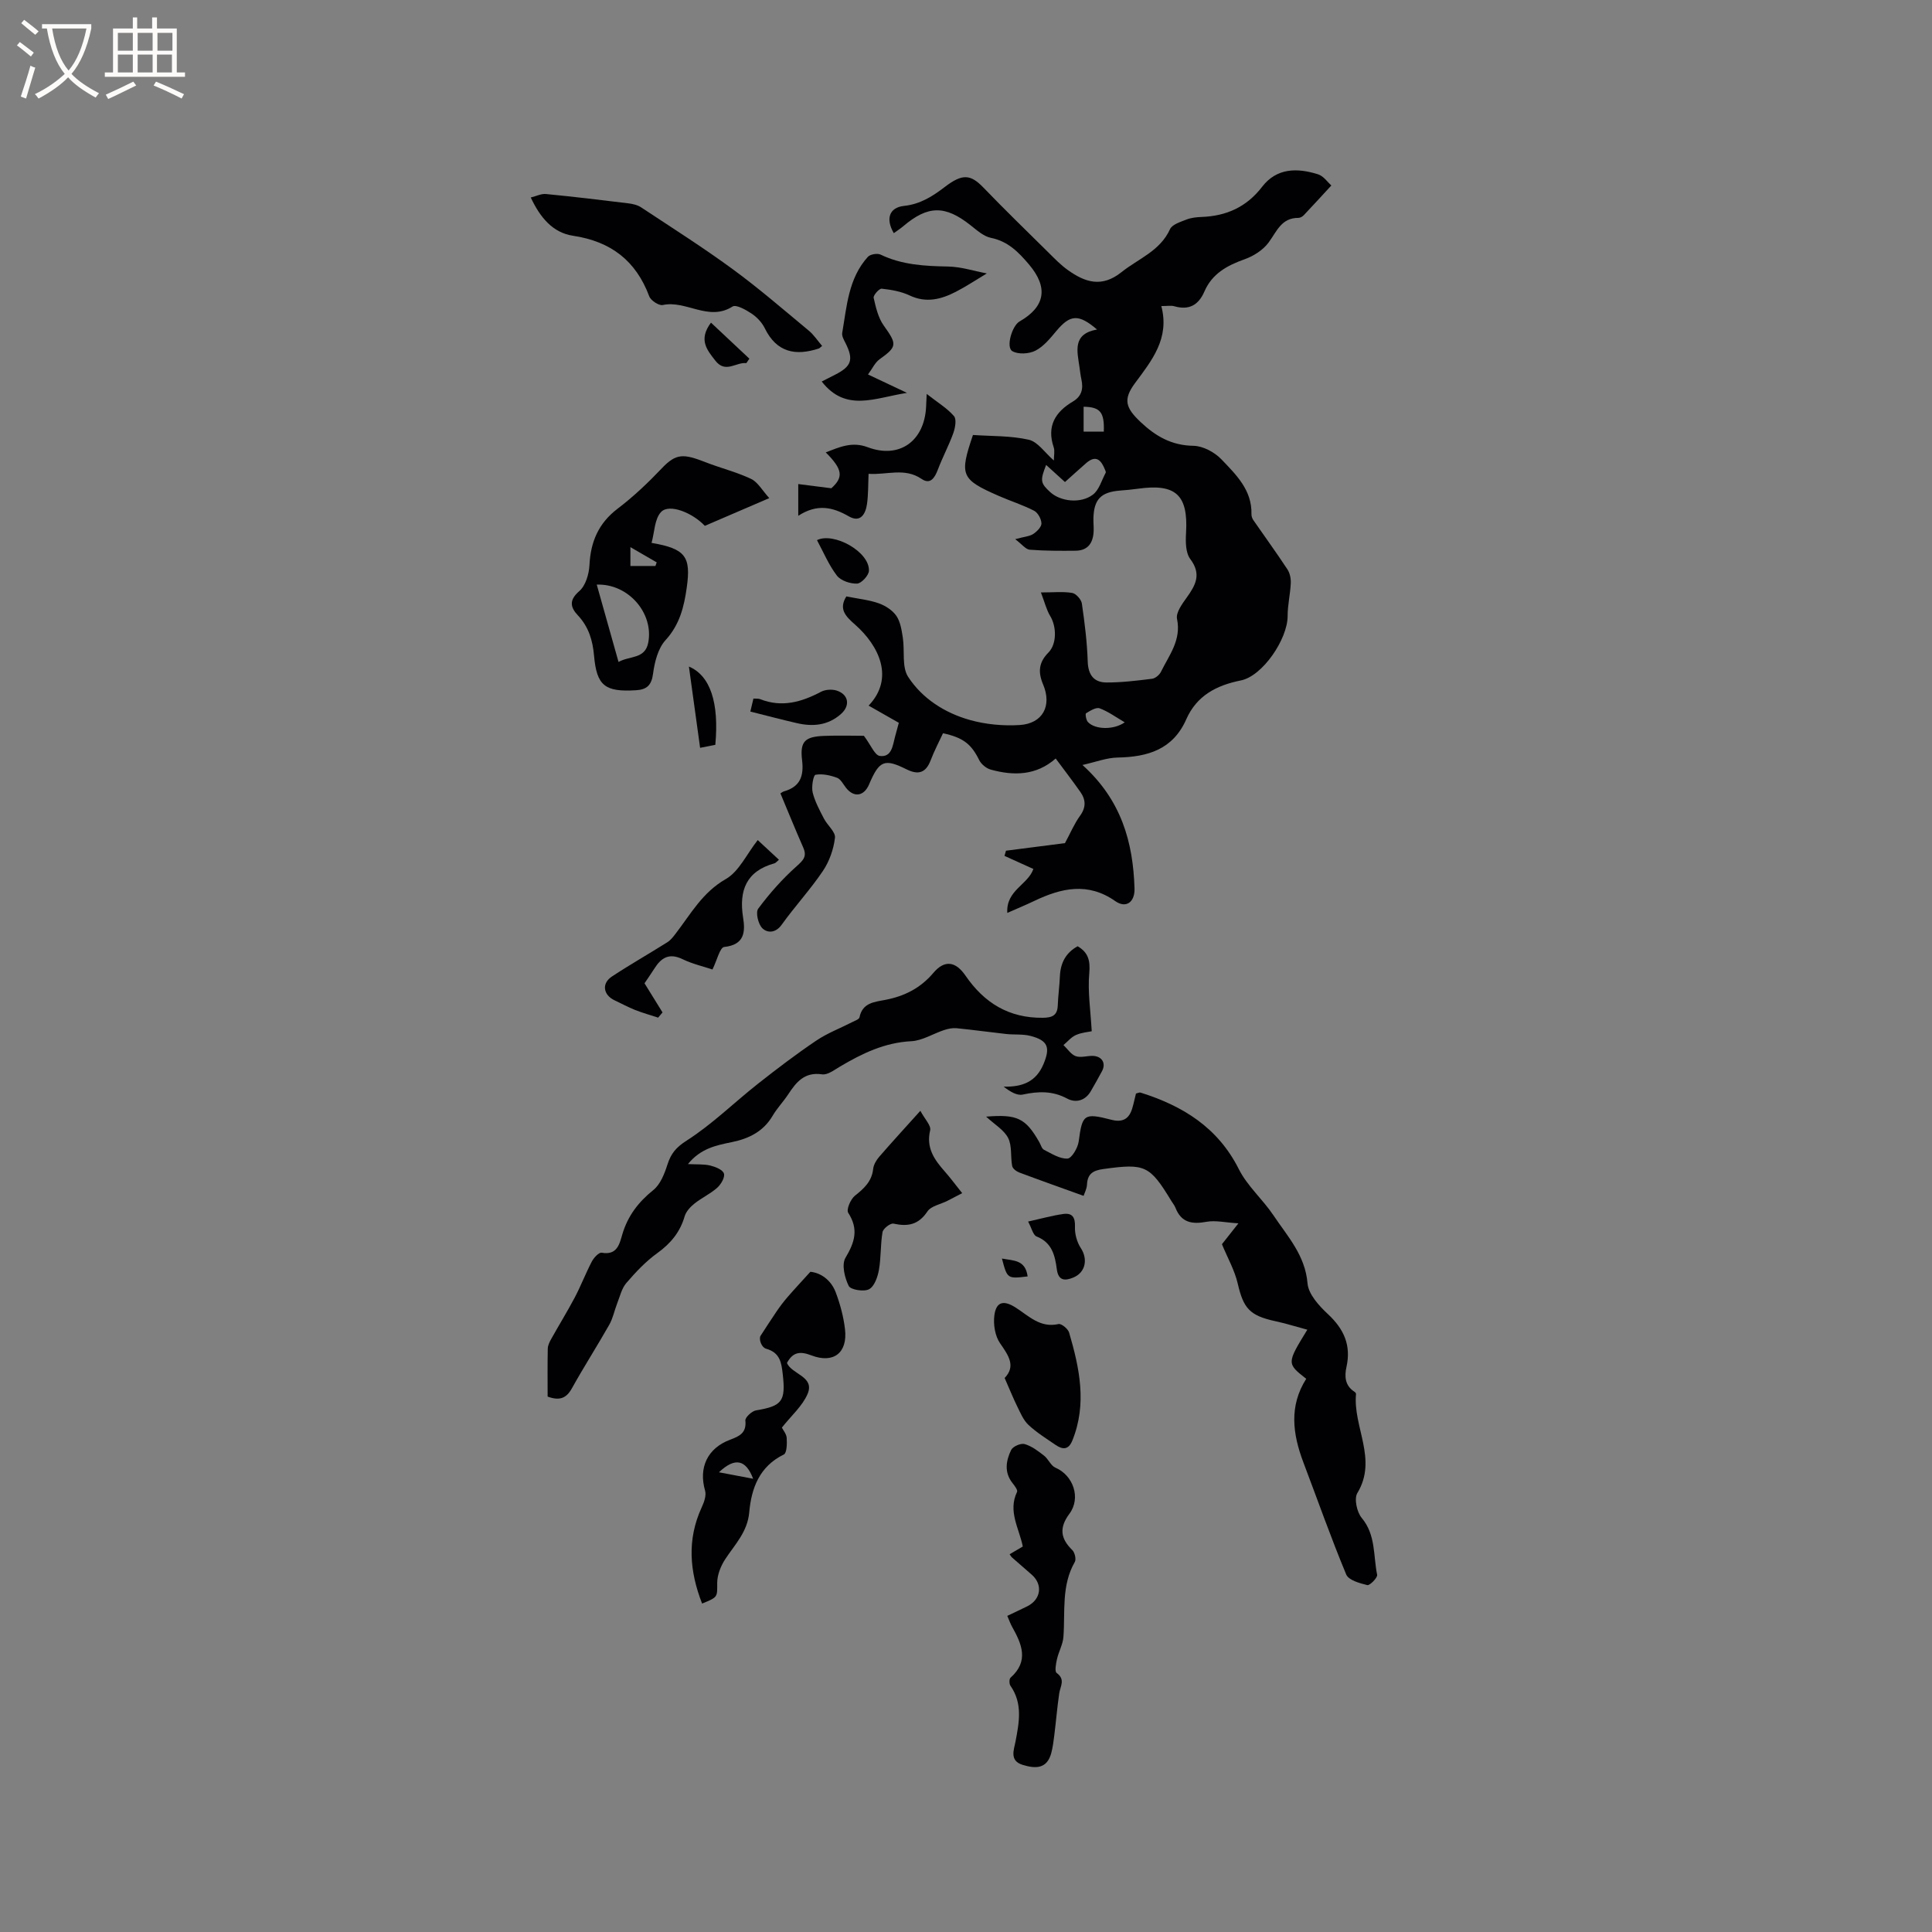 <svg enable-background="new 0 0 400 400" viewBox="0 0 400 400" xmlns="http://www.w3.org/2000/svg"><rect x="0" y="0" width="400" height="400" fill="#808080" stroke="none"/><g fill="#010103"><path d="m175.23 123.48c2.47.5 4.68.71 6.71 1.43 1.38.49 2.85 1.44 3.65 2.61.84 1.24 1.09 2.96 1.33 4.51.42 2.73-.24 6.06 1.11 8.12 2.94 4.5 7.59 7.46 12.79 8.92 3.28.92 6.88 1.25 10.29 1.04 4.75-.29 6.74-3.96 4.85-8.41-1.09-2.58-.89-4.58 1.1-6.59 1.77-1.79 1.7-5.38.38-7.56-.78-1.28-1.13-2.81-1.93-4.89 2.61 0 4.59-.22 6.47.1.8.14 1.89 1.35 2.01 2.2.58 3.97 1.08 7.98 1.21 11.99.09 2.8 1.29 4.34 3.89 4.35 3.15.01 6.31-.38 9.44-.77.68-.09 1.52-.8 1.84-1.45 1.68-3.44 4.24-6.54 3.32-10.95-.27-1.29 1.07-3.11 2.02-4.43 1.84-2.57 3.08-4.82.73-7.95-.99-1.31-.99-3.62-.88-5.44.46-7.81-2.09-10.23-9.92-9.13-1.26.18-2.53.29-3.79.39-3.94.32-5.38 1.83-5.47 5.78-.02.85.08 1.7.05 2.54-.08 2.42-1.1 4.1-3.74 4.13-3.17.03-6.35.04-9.5-.21-.83-.07-1.59-1.11-3-2.18 1.98-.54 3-.59 3.74-1.08.75-.5 1.7-1.45 1.69-2.18-.02-.91-.73-2.21-1.51-2.62-2.34-1.21-4.89-2.01-7.31-3.07-7.86-3.44-8.2-4.26-5.36-12.62 3.81.26 7.79.13 11.55.98 1.87.42 3.32 2.67 5.2 4.3 0-1.02.23-1.97-.04-2.75-1.47-4.36.33-7.3 3.97-9.45 1.85-1.1 2.2-2.66 1.77-4.6-.18-.83-.27-1.67-.39-2.51-.48-3.34-1.51-6.89 3.63-7.81-3.84-3.28-5.57-3.09-8.4.28-1.28 1.53-2.64 3.22-4.35 4.1-1.32.68-3.59.81-4.79.1-1.36-.81-.06-5.25 1.49-6.14 5.36-3.07 5.99-7.06 1.95-11.82-2.15-2.53-4.33-4.78-7.85-5.49-1.54-.31-2.95-1.6-4.27-2.64-5.23-4.13-8.78-4.11-13.87.2-.62.53-1.31.97-1.99 1.46-1.74-2.98-.93-5.31 2.12-5.64 3.35-.36 5.86-1.95 8.45-3.93 3.63-2.77 5.3-2.64 7.98.13 4.4 4.57 8.96 8.99 13.47 13.45 1.28 1.26 2.54 2.58 3.99 3.61 3.56 2.55 7.03 3.74 11.14.45 3.5-2.8 7.97-4.35 10.04-8.89.45-.99 2.16-1.5 3.39-1.99.96-.38 2.07-.5 3.12-.54 5.15-.19 9.33-2.04 12.57-6.26 3.02-3.93 7.3-3.92 11.57-2.57 1.14.36 1.99 1.64 2.75 2.31-2.11 2.29-3.89 4.24-5.71 6.16-.27.28-.73.55-1.1.55-3.54-.03-4.49 2.82-6.18 5.1-1.14 1.55-3.1 2.8-4.95 3.46-3.63 1.29-6.74 2.98-8.34 6.68-1.22 2.82-3.2 3.94-6.25 3.05-.66-.19-1.42-.03-2.67-.03 1.76 6.69-1.94 11.22-5.44 15.94-2.52 3.4-1.97 5.12 1.14 8.06 3.12 2.95 6.43 4.86 10.95 4.93 1.97.03 4.37 1.32 5.78 2.79 3.02 3.16 6.36 6.36 6.23 11.35-.01.4.14.87.36 1.2 2.36 3.41 4.8 6.77 7.08 10.23.52.78.75 1.92.7 2.88-.1 2.27-.66 4.53-.65 6.8 0 4.73-5.15 12.42-9.7 13.33-5.09 1.02-9.13 3.17-11.28 8.03-2.76 6.26-7.96 7.81-14.2 7.93-2.3.04-4.58.94-7.3 1.54 8.06 7.26 10.48 15.98 10.78 25.55.09 2.85-1.75 4.2-3.98 2.64-5.69-3.99-11.18-2.71-16.78-.04-1.69.81-3.43 1.53-5.58 2.48-.29-4.69 4.28-5.83 5.4-9.1-1.92-.87-3.95-1.79-5.98-2.71.1-.36.2-.71.31-1.07 4.25-.55 8.5-1.09 12.21-1.57 1.16-2.14 1.94-4.04 3.12-5.66 1.28-1.76 1.2-3.34.05-4.96-1.58-2.25-3.26-4.43-5.09-6.9-4.04 3.55-8.68 3.61-13.44 2.3-.92-.25-1.97-1.11-2.39-1.96-1.63-3.29-3.25-4.65-7.5-5.57-.84 1.81-1.82 3.66-2.56 5.61-.99 2.6-2.56 3.07-4.97 1.87-4.62-2.3-5.67-1.84-7.78 3.12-1.05 2.46-3.13 2.77-4.76.71-.59-.74-1.1-1.81-1.87-2.09-1.41-.52-3.05-.88-4.46-.62-.44.08-.87 2.48-.59 3.65.46 1.88 1.43 3.66 2.33 5.41.71 1.39 2.44 2.77 2.29 3.99-.28 2.38-1.17 4.9-2.51 6.88-2.6 3.86-5.8 7.31-8.51 11.1-1.28 1.79-2.97 1.75-4.01.75-.86-.83-1.44-3.28-.86-4.06 2.36-3.17 5.02-6.18 7.97-8.8 1.41-1.26 2.15-2.04 1.35-3.86-1.59-3.62-3.08-7.28-4.72-11.21.21-.12.46-.34.75-.42 3.34-.96 4.13-3.15 3.73-6.47-.46-3.87.59-4.85 4.54-5.01 3.06-.12 6.13-.02 8.26-.02 1.45 1.92 2.24 4.03 3.3 4.17 2.46.32 2.66-2.12 3.14-3.94.26-1.01.55-2.02.79-2.92-2.1-1.2-4.1-2.33-6.25-3.56 5.43-5.69 2.12-12.41-2.76-16.73-2.07-1.8-3.47-3.29-1.85-5.88zm41.36-27.22c-1.28 3.26-1.18 3.77.86 5.64 2.1 1.92 6.26 2.44 8.81.52 1.3-.97 1.82-2.98 2.66-4.54.08-.14-.05-.41-.13-.61-.78-1.96-1.83-3.2-3.92-1.38-1.47 1.28-2.91 2.6-4.38 3.91-1.36-1.24-2.52-2.28-3.9-3.54zm16.27 53.29c-1.78-1.04-3.39-2.23-5.19-2.9-.74-.27-1.96.5-2.82 1.03-.19.11.01 1.41.4 1.82 1.52 1.6 5.39 1.64 7.61.05zm-4.33-60.19c.15-4.05-.76-5.09-4.18-5.15v5.15z"/><path d="m270.67 275.3c-2.33-.63-4.49-1.3-6.7-1.78-5.26-1.15-6.53-2.66-7.71-7.77-.63-2.73-2.08-5.27-3.27-8.15.76-.96 1.72-2.18 3.41-4.32-2.73-.17-4.75-.66-6.61-.32-2.99.55-5.22.18-6.42-2.9-.19-.49-.54-.91-.82-1.36-4.53-7.47-5.48-7.85-14.08-6.67-2.14.29-3.31.96-3.42 3.23-.04.87-.51 1.73-.7 2.33-4.66-1.68-9.01-3.22-13.33-4.84-.59-.22-1.36-.81-1.46-1.34-.37-1.93 0-4.15-.83-5.79-.84-1.67-2.78-2.78-4.56-4.43 6.47-.54 8.19.35 11 5.27.32.55.51 1.36.99 1.6 1.57.79 3.27 1.9 4.86 1.81.86-.05 2.13-2.2 2.31-3.53.75-5.61 1.06-5.98 6.74-4.51 2.35.61 3.69-.15 4.35-2.36.3-1 .51-2.03.77-3.06.36-.08.7-.28.95-.2 8.74 2.75 16 7.21 20.34 15.84 1.76 3.51 4.96 6.26 7.18 9.58 2.92 4.36 6.57 8.27 7.05 14.08.19 2.25 2.39 4.66 4.24 6.38 3.3 3.08 4.82 6.44 3.82 10.93-.42 1.9-.33 3.83 1.6 5.09.17.11.4.33.38.48-.67 6.82 4.52 13.51.28 20.52-.71 1.16-.11 3.96.9 5.16 2.94 3.52 2.38 7.81 3.19 11.77.12.59-1.52 2.26-2.03 2.14-1.58-.38-3.88-1.02-4.37-2.2-3.18-7.64-5.93-15.46-8.87-23.21-2.22-5.87-3-11.66.59-17.3-4.05-3.19-4.05-3.19.23-10.17z"/><path d="m113.38 289.15c0-3.37-.04-6.65.03-9.92.01-.67.36-1.38.7-1.99 1.62-2.9 3.36-5.72 4.91-8.65 1.27-2.42 2.25-5 3.52-7.42.41-.78 1.46-1.91 2.03-1.81 3.22.58 3.69-1.81 4.28-3.82 1.13-3.8 3.31-6.66 6.41-9.15 1.47-1.18 2.32-3.38 2.93-5.29.73-2.27 1.76-3.54 3.97-4.95 5.26-3.36 9.79-7.84 14.73-11.74 3.94-3.11 7.94-6.15 12.09-8.95 2.31-1.56 4.98-2.57 7.48-3.85.54-.28 1.41-.57 1.49-.98.6-3.01 3.05-3.18 5.31-3.61 3.97-.76 7.29-2.41 10-5.61 2.32-2.74 4.6-2.38 6.64.59 3.87 5.64 8.99 8.8 16 8.72 1.91-.02 3.03-.46 3.1-2.57.07-2.01.36-4.01.44-6.02.12-2.75 1.21-4.86 3.67-6.22 2.23 1.3 2.64 3 2.41 5.6-.34 3.79.27 7.67.51 12-.72.16-2.09.25-3.27.78-.98.43-1.73 1.37-2.58 2.08.83.79 1.54 1.92 2.52 2.29 1 .37 2.27-.05 3.43-.05 1.97 0 2.92 1.46 2.04 3.14-.73 1.4-1.53 2.76-2.31 4.13-1.15 2.04-3.16 2.51-4.91 1.57-3.06-1.64-6-1.52-9.22-.83-1.18.25-2.6-.61-3.94-1.64 3.91.09 6.73-1.02 8.26-4.68 1.43-3.42.94-4.87-2.67-5.82-1.6-.42-3.36-.22-5.04-.4-3.43-.38-6.86-.86-10.29-1.2-.84-.08-1.76.11-2.58.38-2.28.75-4.5 2.19-6.79 2.31-5.54.28-10.19 2.54-14.78 5.26-1.17.69-2.56 1.77-3.69 1.6-3.66-.54-5.36 1.62-7.04 4.17-.99 1.5-2.27 2.82-3.18 4.37-1.93 3.29-4.92 4.77-8.49 5.5-3.21.65-6.45 1.3-9.07 4.54 1.83.1 3.27-.02 4.61.3 1.07.26 2.59.86 2.84 1.66.25.78-.61 2.25-1.4 2.95-1.41 1.26-3.2 2.07-4.69 3.26-.85.68-1.75 1.64-2.04 2.64-.96 3.32-2.92 5.65-5.71 7.66-2.38 1.71-4.45 3.93-6.37 6.16-.96 1.12-1.32 2.77-1.89 4.21-.57 1.46-.87 3.06-1.63 4.41-2.51 4.42-5.26 8.71-7.73 13.15-1.13 2.05-2.51 2.67-5.04 1.74z"/><path d="m159.27 103.13c-5.01 2.16-9.15 3.94-13.34 5.74-2.57-2.72-7.34-4.64-9.04-2.89-1.38 1.42-1.37 4.18-1.99 6.42 7.04 1.2 8.18 2.85 7.29 9.2-.56 4.02-1.46 7.73-4.41 10.95-1.55 1.7-2.25 4.51-2.57 6.92-.32 2.45-1.33 3.31-3.58 3.44-6.37.38-8.09-.92-8.64-7.16-.28-3.18-1.11-5.96-3.34-8.34-1.53-1.63-1.92-3.12.28-5.02 1.31-1.13 2.01-3.51 2.11-5.37.24-4.85 1.86-8.68 5.84-11.71 3.28-2.49 6.31-5.37 9.15-8.36 2.97-3.13 4.49-3.03 9.08-1.24 3.11 1.21 6.39 2.02 9.39 3.44 1.41.67 2.31 2.38 3.77 3.98zm-31.21 33.92c2.33-1.31 5.49-.56 6.15-3.99 1.18-6.13-4.16-12.27-10.66-12.02 1.49 5.29 2.97 10.54 4.51 16.01zm2.46-19.87h5.18c.09-.25.17-.5.26-.75-1.69-.98-3.38-1.96-5.44-3.15z"/><path d="m145.36 332c-2.59-6.67-3.16-13.23-.08-19.92.49-1.05.99-2.45.7-3.45-1.37-4.75.46-8.79 5.2-10.56 1.91-.71 3.41-1.4 3.14-3.96-.07-.65 1.35-1.97 2.22-2.11 5.38-.89 6.16-1.88 5.52-7.48-.27-2.38-.55-4.47-3.44-5.28-.92-.26-1.5-1.78-1.21-2.59 1.12-1.71 2.22-3.45 3.37-5.13.7-1.03 1.46-2.03 2.27-2.97 1.4-1.62 2.86-3.18 4.73-5.24 2.07.2 4.25 1.62 5.25 4.26.92 2.45 1.62 5.05 1.92 7.65.56 4.87-2.37 7.16-6.98 5.39-2.28-.87-3.8-.74-5.04 1.58.99 2.37 5.8 2.78 4.28 6.39-1.06 2.51-3.37 4.5-5.33 6.99.26.53.95 1.32 1 2.16.07 1.16.03 3.11-.6 3.41-5.07 2.47-6.71 6.99-7.16 11.97-.36 4.06-2.96 6.64-4.97 9.7-.92 1.41-1.65 3.23-1.66 4.88-.01 2.95.24 2.95-3.13 4.31zm10.57-25.84c-1.49-3.93-3.72-4.53-7.08-1.34 2.67.5 4.74.9 7.08 1.34z"/><path d="m208.55 334.55c1.52-.73 2.85-1.34 4.15-1.99 2.83-1.42 3.25-4.5.9-6.55-1.36-1.18-2.72-2.36-4.07-3.55-.15-.13-.25-.33-.5-.67.89-.52 1.75-1.03 2.73-1.6-.74-3.73-3.13-7.29-1.19-11.31.18-.37-.5-1.27-.93-1.81-1.77-2.23-1.37-4.64-.29-6.87.35-.73 2.01-1.45 2.79-1.22 1.46.42 2.79 1.44 4.02 2.4.9.7 1.4 2.08 2.36 2.49 3.66 1.56 5.34 6.24 2.89 9.54-2.15 2.89-1.86 5.12.6 7.52.51.5.84 1.89.52 2.45-2.82 4.9-1.97 10.28-2.36 15.52-.11 1.55-.98 3.04-1.33 4.59-.22.95-.52 2.55-.07 2.88 1.87 1.35.74 2.76.53 4.23-.42 2.88-.66 5.79-1.02 8.68-.15 1.22-.31 2.46-.62 3.65-.89 3.34-3.26 3.28-5.92 2.47-2.81-.85-1.8-3.17-1.5-4.77.76-4.02 1.54-7.92-1.04-11.62-.27-.38-.27-1.4.02-1.66 3.89-3.46 2.31-7 .3-10.59-.31-.55-.52-1.16-.97-2.21z"/><path d="m170.21 71.62c-.49.4-.56.49-.64.52-4.85 1.6-8.77.85-11.23-4.18-.58-1.19-1.63-2.3-2.74-3.04-1.17-.78-3.2-1.92-3.93-1.46-4.96 3.17-9.62-1.36-14.45-.31-.8.17-2.48-.93-2.8-1.8-2.77-7.4-7.97-11.37-15.78-12.54-4.14-.62-6.77-3.69-8.75-7.92 1.14-.28 2.18-.82 3.15-.72 5.69.55 11.37 1.23 17.05 1.93.91.11 1.91.34 2.66.84 6.35 4.2 12.79 8.28 18.92 12.77 5.44 3.98 10.56 8.42 15.76 12.73 1.03.84 1.78 2.01 2.78 3.18z"/><path d="m190.55 229.98c.9 1.7 2.26 3.05 2.03 4.03-.87 3.65.86 6.08 3.02 8.53 1.19 1.34 2.25 2.79 3.61 4.49-1.12.58-2.09 1.1-3.06 1.59-1.41.72-3.38 1.06-4.14 2.2-1.85 2.77-4.05 3.17-7.02 2.52-.64-.14-2.14 1.02-2.27 1.75-.45 2.58-.29 5.26-.75 7.84-.26 1.46-.94 3.41-2.04 3.99-1.06.57-3.82.12-4.21-.68-.84-1.69-1.5-4.43-.68-5.81 1.92-3.22 2.78-5.93.57-9.34-.42-.65.49-2.81 1.39-3.53 1.9-1.51 3.5-2.96 3.78-5.55.1-.88.65-1.82 1.25-2.51 2.55-2.95 5.2-5.83 8.52-9.52z"/><path d="m208 285.3c2.34-2.44.85-4.61-.94-7.18-1.05-1.51-1.43-3.9-1.19-5.77.37-2.87 1.93-3.23 4.43-1.62 2.7 1.73 5.07 4.26 8.86 3.4.59-.13 1.96.99 2.19 1.77 2.16 7.37 3.73 14.78.67 22.34-.81 2-2.03 1.9-3.48.91-1.91-1.31-3.92-2.56-5.6-4.13-1.05-.98-1.66-2.47-2.32-3.81-.87-1.76-1.59-3.58-2.62-5.91z"/><path d="m204.31 56.61c-2.44 1.46-4.36 2.75-6.41 3.8-3.04 1.56-6.12 2.38-9.55.77-1.77-.84-3.83-1.2-5.8-1.41-.52-.06-1.78 1.37-1.67 1.89.45 1.99.95 4.16 2.11 5.77 2.75 3.85 2.78 4.33-.89 6.96-.94.67-1.47 1.9-2.39 3.14 2.7 1.27 4.96 2.34 8.07 3.81-6.69 1.04-12.64 4.06-17.65-2.35.83-.42 1.78-.9 2.73-1.39 3.47-1.76 3.91-3.14 2.19-6.58-.33-.65-.79-1.44-.68-2.08.95-5.53 1.28-11.31 5.31-15.76.49-.54 1.96-.79 2.63-.47 4.44 2.14 9.13 2.38 13.94 2.47 2.72.05 5.42.93 8.06 1.43z"/><path d="m161.27 178c-.46.38-.66.67-.92.74-5.85 1.62-7.39 5.63-6.5 11.23.48 2.99.29 5.64-3.91 6.09-.89.09-1.5 2.78-2.43 4.66-1.75-.59-4.1-1.12-6.21-2.14-2.75-1.33-4.4-.3-5.81 1.94-.68 1.07-1.41 2.11-2.05 3.06 1.26 2.04 2.49 4.04 3.73 6.03-.3.36-.6.72-.91 1.08-1.59-.52-3.2-.97-4.75-1.58-1.46-.58-2.86-1.34-4.28-2.01-2.34-1.11-2.71-3.48-.56-4.91 3.76-2.48 7.69-4.71 11.5-7.11.68-.43 1.22-1.13 1.72-1.79 3.12-4.05 5.54-8.53 10.38-11.29 2.72-1.55 4.29-5.12 6.61-8.07 1.49 1.39 2.9 2.7 4.39 4.07z"/><path d="m191.86 81.56c2.33 1.82 4.26 2.97 5.65 4.59.57.66.25 2.43-.14 3.53-.92 2.55-2.22 4.97-3.18 7.51-.65 1.71-1.55 3.21-3.38 1.97-3.53-2.4-7.14-.8-10.98-1.06-.1 2.27-.05 4.26-.32 6.2-.29 2.1-1.34 4.01-3.78 2.6-3.35-1.93-6.55-2.64-10.46-.11 0-2.57 0-4.57 0-6.57 2.12.27 4.23.54 6.85.87 2.5-2.26 2.43-3.85-1.16-7.43 2.9-1.11 5.44-2.29 8.69-1.07 6.56 2.47 11.75-1.26 12.09-8.38.01-.49.04-.99.12-2.65z"/><path d="m155.35 147.32c.15-.63.39-1.61.64-2.69.59.04 1.04-.02 1.39.12 4.49 1.78 8.57.61 12.62-1.53.89-.47 2.27-.55 3.24-.24 2.49.82 2.82 3.13.87 4.85-2.71 2.39-5.86 2.66-9.2 1.87-3.12-.72-6.22-1.54-9.56-2.38z"/><path d="m212.86 252.91c2.83-.63 5.05-1.26 7.31-1.57 1.82-.25 2.47.69 2.39 2.65-.06 1.46.4 3.17 1.2 4.39 1.51 2.29 1.02 5.07-1.56 6.13-1.66.68-3.07.71-3.39-1.68-.38-2.85-.97-5.57-4.2-6.83-.73-.3-1.01-1.72-1.75-3.09z"/><path d="m169.15 111.83c3.44-1.72 10.93 2.4 10.75 6.35-.04.97-1.57 2.62-2.46 2.65-1.41.05-3.37-.61-4.18-1.67-1.68-2.2-2.78-4.86-4.11-7.33z"/><path d="m142.63 138c4.44 1.89 6.27 7.47 5.47 16.21-1.14.23-2.33.46-3.15.62-.78-5.65-1.53-11.11-2.32-16.83z"/><path d="m154.52 75.18c-2.14-.25-4.31 2.22-6.44-.54-1.73-2.23-3.51-4.31-.88-7.84 2.7 2.53 5.32 5 7.95 7.46-.21.3-.42.61-.63.92z"/><path d="m212.76 264.27c-4.21.5-4.21.5-5.32-3.7 2.44.46 4.85.23 5.32 3.7z"/></g><path d="m6.4 11.7c-1-.8-1.9-1.6-2.9-2.3l.6-.7c.9.7 1.9 1.4 2.9 2.2zm-2.1 8.3c.7-2.1 1.4-4.2 2-6.4.2.1.6.3 1 .4-.7 2.3-1.3 4.4-1.9 6.4zm3-12.8c-1.1-.9-2.1-1.7-2.9-2.4l.6-.7c1 .8 2 1.5 3 2.4zm1.4-1.3v-.9h10.2v.9c-.9 4.2-2.3 7.3-4.1 9.4 1.3 1.4 3.2 2.7 5.7 4-.2.2-.4.5-.7.9-2.5-1.4-4.4-2.7-5.7-4.2-1.4 1.5-3.5 3-6.1 4.4 0 0 0 0-.1-.1-.3-.4-.5-.7-.7-.8 2.7-1.3 4.7-2.8 6.2-4.2-1.8-2.2-3-5.3-3.7-9.4zm9.2 0h-7.1c.6 3.8 1.7 6.7 3.4 8.7 1.7-2 2.9-4.8 3.7-8.7z" fill="#fcfbfa"/><path d="m31.6 3.6h.9v2.3h4.1v9.1h1.7v.9h-16.6v-.9h1.7v-9.1h4.1v-2.3h.9v2.3h3.1v-2.3zm-4 13.3.6.8c-1.9.9-3.8 1.9-5.8 2.8-.2-.3-.3-.6-.5-.9 2-.9 3.9-1.8 5.7-2.7zm-3.2-10.1v3.7h3.1v-3.7zm0 4.5v3.7h3.1v-3.7zm4.1-4.5v3.7h3.1v-3.7zm0 4.5v3.7h3.1v-3.7zm9.1 9.1c-2.1-1.1-4.1-2-5.8-2.7l.5-.8c2.2.9 4.1 1.8 5.8 2.6zm-1.9-13.6h-3.1v3.7h3.1zm-3.2 4.5v3.7h3.1v-3.7z" fill="#fcfbfa"/></svg>